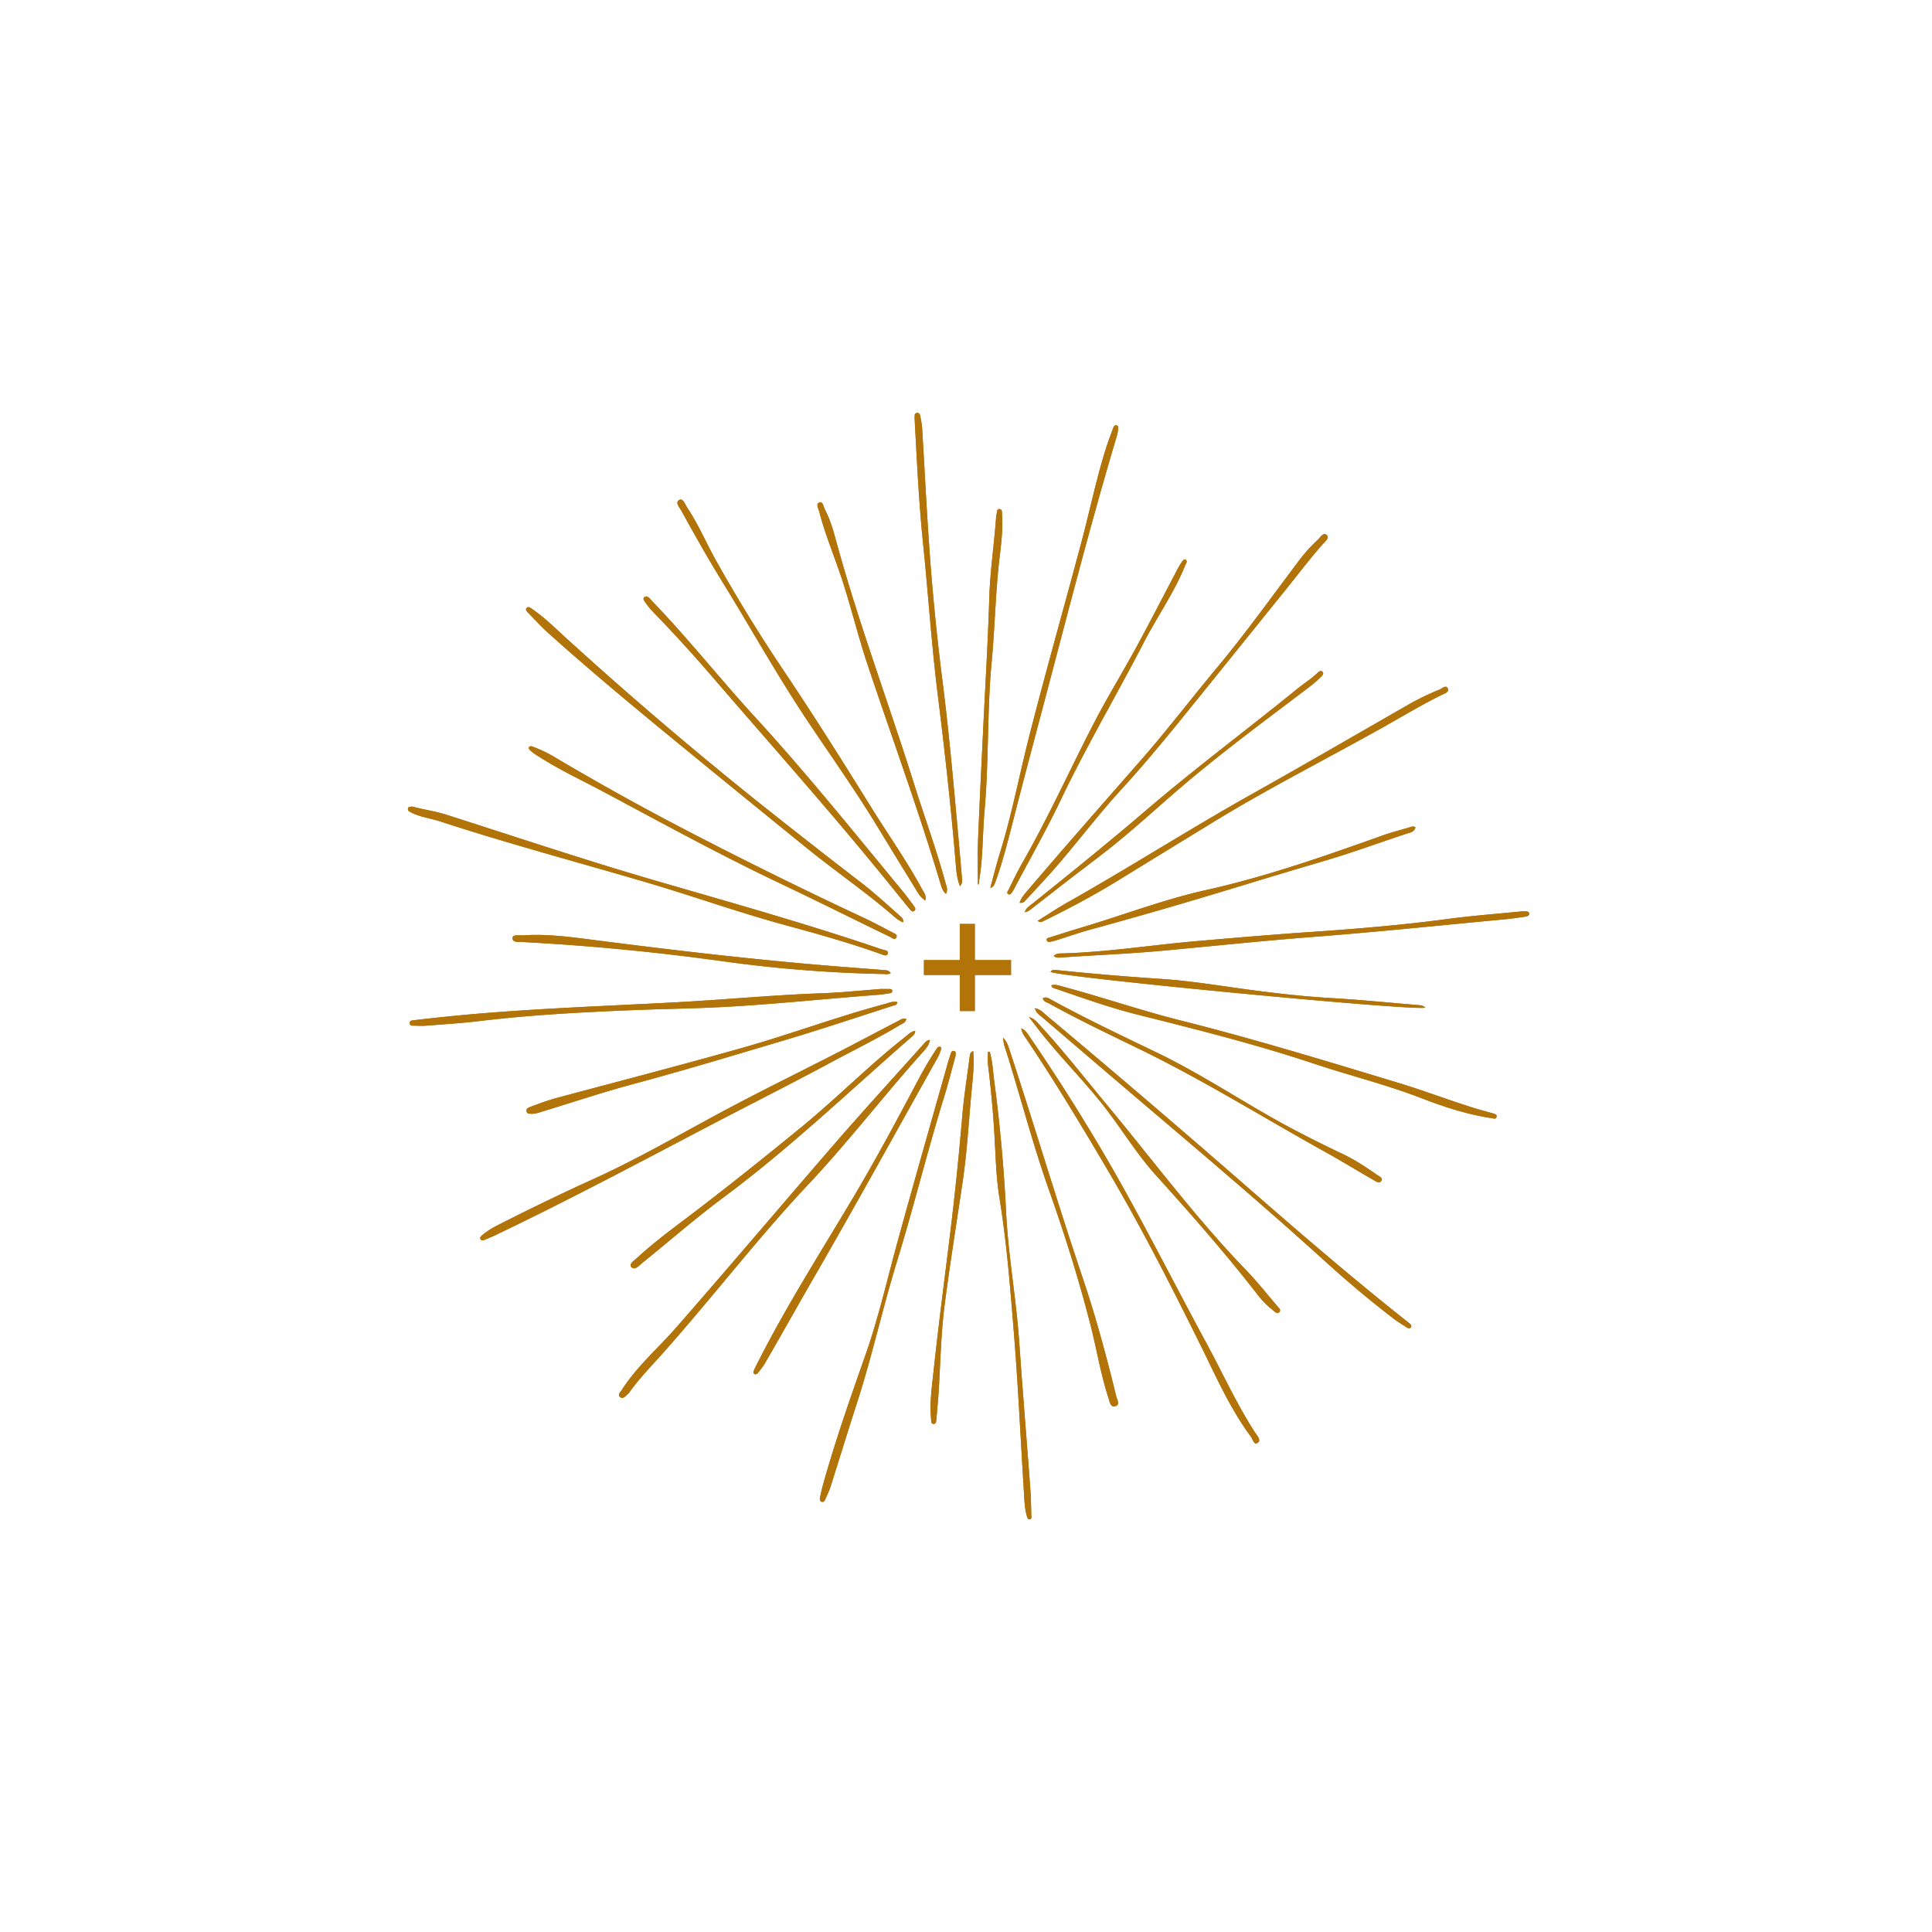 <?xml version="1.0" encoding="UTF-8"?>
<svg data-bbox="30.405 30.77 83.57 82.467" height="192" viewBox="0 0 144 144" width="192" xmlns="http://www.w3.org/2000/svg" data-type="color">
    <g>
        <defs>
            <clipPath id="0b136a5c-1092-43a2-9b74-27af35c9aa7c">
                <path d="M30.367 30.734H114v82.547H30.367Zm0 0"/>
            </clipPath>
            <clipPath id="9c64589d-35a1-4a0f-84ae-a83a36721c97">
                <path d="M68.852 68.852h6.515v6.515h-6.515Zm0 0"/>
            </clipPath>
        </defs>
        <g clip-path="url(#0b136a5c-1092-43a2-9b74-27af35c9aa7c)">
            <path d="M65.512 73.715c.258 0 .52-.004.781 0 .078.004.184 0 .207.113.027.137-.082.188-.18.203-.308.051-.617.098-.93.121-3.898.29-7.788.715-11.69.914-2.173.11-4.345.133-6.516.223-3.82.156-7.637.356-11.438.813-1.309.16-2.629.238-3.945.343-.293.024-.59.012-.887.004-.148-.004-.355.035-.375-.176-.023-.21.18-.214.332-.234 1.45-.172 2.899-.32 4.356-.45 4.988-.433 9.988-.609 14.988-.874 3.71-.195 7.418-.555 11.137-.688 1.386-.047 2.77-.199 4.156-.3 0-.004 0-.008.004-.012Zm1.422 2.387c-1.543.8-3.075 1.617-4.618 2.41-2.5 1.281-5.027 2.523-7.515 3.832-3.516 1.847-6.934 3.886-10.563 5.531a178.392 178.392 0 0 0-7.129 3.438c-.418.21-.82.457-1.18.761-.09.078-.195.176-.1.309.07.097.194.066.288.027.274-.113.547-.226.813-.351 5.343-2.555 10.57-5.332 15.812-8.082 3.028-1.586 6.082-3.118 9.094-4.739 1.742-.937 3.523-1.804 5.219-2.828.183-.11.425-.168.5-.457-.27-.086-.446.055-.621.149ZM30.414 60.25c-.047.176.094.238.219.3.687.356 1.46.438 2.187.677 5.114 1.671 10.317 3.054 15.477 4.574 3.398 1.004 6.73 2.195 10.148 3.129 2.41.656 4.82 1.324 7.176 2.168.172.062.473.226.547-.016.082-.262-.266-.262-.438-.32a190.22 190.22 0 0 0-3.609-1.188c-4.27-1.355-8.574-2.578-12.875-3.824-5.367-1.55-10.668-3.332-15.992-5.031-.832-.262-1.695-.375-2.535-.606-.11.035-.266-.023-.305.137Zm36.664 8.016c-.965-.852-1.906-1.72-2.926-2.504a575.897 575.897 0 0 1-7.543-5.903 295.537 295.537 0 0 1-14.406-12.293c-.832-.757-1.633-1.558-2.57-2.195-.117-.074-.25-.184-.375-.062-.13.136.012.265.097.355.508.523 1 1.059 1.543 1.547 3.098 2.781 6.301 5.441 9.52 8.082 3.262 2.672 6.531 5.336 9.805 7.988 2.078 1.68 4.285 3.192 6.312 4.938.219.187.434.398.781.523.032-.265-.117-.37-.238-.476Zm1.828 9.48c-2.312 2.582-4.656 5.14-6.922 7.762-3.867 4.469-7.687 8.984-11.578 13.433-1.355 1.551-2.941 2.903-4.058 4.657-.11.168-.344.351-.121.535.199.168.375-.059.53-.188a.75.75 0 0 0 .141-.152c.735-1.035 1.622-1.941 2.461-2.883 3.715-4.168 7.102-8.613 10.934-12.68 2.98-3.171 5.629-6.636 8.539-9.87.203-.227.406-.465.48-.852-.226.027-.316.137-.406.238Zm-.172-11.457c-1.164-2.152-2.582-4.148-3.867-6.223-2.12-3.414-4.262-6.816-6.504-10.152a117.213 117.213 0 0 1-4.976-8.102c-.746-1.328-1.336-2.738-2.188-4.011-.148-.227-.3-.703-.578-.535-.32.191.027.558.164.804.98 1.778 1.973 3.543 3.04 5.27 2.097 3.406 4.046 6.902 6.26 10.238 1.747 2.625 3.58 5.195 5.224 7.89.949 1.552 1.894 3.106 2.851 4.653.211.344.387.727.809.996.094-.375-.106-.594-.235-.828Zm2.957-.945c-.156-1.828-.32-3.653-.488-5.477-.281-3.066-.574-6.133-.965-9.187a176.256 176.256 0 0 1-1.004-10.328c-.195-2.817-.332-5.633-.504-8.45-.02-.308-.09-.613-.144-.922-.027-.128-.11-.23-.254-.207-.117.02-.16.125-.16.239-.004.101-.004.207.004.308.168 3.043.304 6.082.617 9.117.39 3.801.637 7.618 1.11 11.415.515 4.136.976 8.277 1.324 12.433.046.578.082 1.168.324 1.77.226-.262.16-.496.14-.711Zm-.566 12.996c-.184-.059-.234.11-.273.234-.102.297-.192.594-.274.895-1.223 4.324-2.457 8.648-3.652 12.98-.785 2.848-1.434 5.73-2.414 8.528-1.13 3.214-2.262 6.43-3.176 9.714a16.17 16.17 0 0 0-.223.957c-.023.125.004.258.145.293.117.032.195-.062.238-.16.14-.316.297-.629.402-.953.676-2.129 1.329-4.262 2.016-6.387 1.098-3.406 1.863-6.906 2.914-10.328 1.258-4.097 2.281-8.265 3.543-12.363.317-1.023.578-2.063.852-3.055-.004-.16.054-.312-.098-.355Zm7.422-4.692c2.07.704 4.129 1.45 6.254 1.98 4.379 1.099 8.758 2.196 13.043 3.622 2.699.902 5.469 1.582 8.133 2.613 1.68.649 3.402 1.207 5.199 1.477.133.02.312.101.363-.078.059-.211-.144-.239-.289-.282-.332-.097-.668-.183-1-.28-2.031-.61-4.008-1.38-6.035-1.993-5.399-1.633-10.793-3.285-16.27-4.66-2.957-.746-5.851-1.746-8.804-2.531-.25-.067-.493-.168-.774-.075.012.16.102.18.18.207Zm-.8-4.984c1.901-.93 3.773-1.922 5.577-3.031 2.332-1.438 4.672-2.867 7.012-4.301 4.14-2.543 8.484-4.734 12.723-7.11 1.453-.816 2.879-1.675 4.375-2.417.21-.106.609-.211.472-.5-.136-.285-.426.02-.625.097-.789.32-1.554.688-2.293 1.11-3.87 2.215-7.726 4.46-11.617 6.64-4.68 2.621-9.195 5.512-13.867 8.145-.723.406-1.406.871-2.168 1.344.23.136.32.066.41.023Zm-1.278 8.723c2.16 3.222 4.164 6.55 6.129 9.89 2.492 4.239 4.726 8.621 6.906 13.032 1.14 2.304 2.18 4.68 3.73 6.77.137.187.227.64.489.472.316-.203-.02-.535-.16-.754-1.403-2.156-2.454-4.5-3.676-6.75-2.723-5.02-5.258-10.14-8.2-15.047a149.575 149.575 0 0 0-4.925-7.703c-.157-.23-.293-.496-.64-.652.046.332.21.535.347.742Zm-.031-10.282c.707-.765 1.421-1.52 2.105-2.3 1.707-1.946 3.254-4.02 5-5.926 1.477-1.613 2.879-3.285 4.258-4.98 2.656-3.27 5.293-6.555 7.937-9.833.938-1.16 1.832-2.351 2.82-3.472.176-.2.567-.496.325-.719-.258-.234-.48.195-.68.375-.496.46-.95.96-1.36 1.504-2.034 2.7-3.995 5.45-6.163 8.047-1.88 2.25-3.653 4.586-5.582 6.789-2.856 3.262-5.723 6.515-8.535 9.816-.22.258-.442.516-.57.883.26.031.355-.082.445-.184Zm-2.235-1.402c.55-1.531.942-3.105 1.348-4.683.926-3.618 1.898-7.227 2.847-10.84 1.555-5.903 3.09-11.817 4.84-17.668.047-.168.082-.336.102-.508.015-.113.039-.266-.121-.3-.153-.036-.207.093-.25.21-.172.469-.356.938-.508 1.414-.738 2.313-1.219 4.688-1.844 7.027-1.297 4.883-2.687 9.739-3.933 14.637-.723 2.848-1.27 5.738-2.145 8.551-.27.871-.488 1.758-.727 2.633.282-.078.32-.285.391-.473Zm3.473 10.113c2.691 2.301 5.379 4.602 8.078 6.895 4.441 3.773 8.883 7.547 13.2 11.469a79.337 79.337 0 0 0 4.91 4.101c.304.23.632.426.952.637.106.066.235.137.332.023.106-.125-.011-.23-.097-.304-.281-.235-.57-.457-.856-.684-3.863-3.086-7.61-6.32-11.332-9.566A946.324 946.324 0 0 0 77.95 75.64c-.222-.184-.418-.418-.808-.496.078.363.34.5.535.671Zm1.511-4.457c2.497-.175 4.993-.27 7.485-.5 3.7-.34 7.394-.734 11.101-1.02 4.762-.366 9.512-.862 14.266-1.308.555-.05 1.106-.133 1.656-.21.133-.016.301-.071.278-.247-.02-.148-.176-.14-.297-.148a1.951 1.951 0 0 0-.262.004c-1.848.183-3.703.324-5.543.57-3.324.441-6.668.727-10.008.953-2.949.2-5.89.45-8.832.707-3.3.29-6.582.817-9.906.903-.195.003-.41 0-.586.195.207.164.438.117.648.101ZM48.04 44.816c.188.27.387.536.613.77a105.55 105.55 0 0 1 4.285 4.68c4.512 5.238 9.122 10.398 13.47 15.777.46.566.917 1.133 1.378 1.691.098.118.211.29.38.137.128-.121.01-.258-.067-.367-.27-.363-.532-.73-.82-1.078-3.61-4.367-7.157-8.79-10.993-12.969-2.601-2.836-4.988-5.86-7.66-8.633-.133-.136-.234-.304-.438-.37-.265.03-.265.198-.148.362Zm22.441 21.02c-.68-2.504-1.578-4.941-2.355-7.418-1.914-6.09-4.168-12.07-5.844-18.238-.207-.77-.445-1.532-.816-2.239-.102-.191-.113-.597-.418-.476-.242.101-.05.433.008.656.457 1.762 1.175 3.438 1.734 5.16.66 2.04 1.168 4.13 1.844 6.168 1.816 5.45 3.8 10.844 5.445 16.348.082.285.16.59.426.828.164-.309.043-.547-.024-.79Zm-.41 12.187c-.152-.035-.218.086-.285.184a26.617 26.617 0 0 0-1.2 2.004c-1.597 3.012-3.198 6.023-4.94 8.957-2.465 4.152-5.075 8.227-7.247 12.543-.07.14-.144.277-.203.422-.039.094-.074.219.035.277.106.059.211-.012.274-.094.18-.234.367-.464.516-.714 1.34-2.325 2.648-4.665 3.992-6.989 3.023-5.25 5.945-10.558 8.906-15.843.098-.18.156-.383.219-.536.008-.113.02-.195-.067-.21Zm3.567.38c0 .316-.032.64.004.956.222 1.82.39 3.645.492 5.477.082 1.488.12 2.98.36 4.45.538 3.296.796 6.628 1.066 9.952.328 4 .504 8.012.761 12.02.035.566.047 1.14.203 1.695.036.129.055.309.239.281.16-.027.11-.191.105-.304-.02-.657-.023-1.317-.074-1.97-.191-2.573-.395-5.144-.594-7.714-.144-1.844-.238-3.695-.445-5.535-.277-2.477-.649-4.945-.77-7.43a117.505 117.505 0 0 0-.875-9.66c-.097-.746-.129-1.508-.34-2.234-.042.004-.09.008-.132.015ZM65.809 72.3c-.88-.074-1.766-.14-2.649-.207-6.39-.496-12.754-1.239-19.11-2.059-1.683-.219-3.382-.437-5.09-.316-.265.015-.76-.094-.76.207 0 .351.487.273.777.289 5 .265 9.98.75 14.933 1.437 3.965.551 7.938.868 11.938.946.168.004.343.054.543-.07-.164-.235-.383-.212-.582-.227Zm.132 2.535c-3.574.953-7.043 2.258-10.597 3.262-4.578 1.293-9.184 2.488-13.778 3.718-.707.188-1.39.442-2.07.7-.148.058-.3.144-.246.34.047.171.21.152.348.16.285.011.547-.082.812-.164 2.242-.684 4.465-1.426 6.727-2.036 3.758-1.007 7.476-2.136 11.203-3.242 2.762-.82 5.492-1.738 8.234-2.617.121-.039.29-.047.309-.266-.336-.086-.64.067-.942.145Zm-26.507-19.16c-.059.082 0 .164.062.226.246.25.55.418.844.602 1.469.93 3.043 1.66 4.574 2.476 4.363 2.329 8.695 4.708 13.164 6.833 2.774 1.316 5.524 2.69 8.285 4.03.137.067.328.262.446.028.105-.21-.137-.289-.282-.363-.687-.363-1.379-.735-2.082-1.067a352.056 352.056 0 0 1-13.398-6.609 200.305 200.305 0 0 1-9.688-5.387 9.64 9.64 0 0 0-1.765-.832c-.043.016-.13.02-.16.063ZM67.48 77.277c-2.68 2.102-5.066 4.532-7.699 6.692-2.765 2.265-5.554 4.5-8.402 6.66-1.328 1.008-2.672 1.996-3.895 3.129-.199.183-.636.449-.433.672.27.293.578-.102.82-.297 2.027-1.633 3.988-3.352 6.078-4.903 4.942-3.675 9.38-7.925 14.012-11.96.113-.098.25-.192.25-.438-.336.059-.52.281-.73.445Zm5.5-11.644c.293-1.727.25-3.48.403-5.219.328-3.687.183-7.402.531-11.09.246-2.601.281-5.215.594-7.812.125-1.043.25-2.098.176-3.157-.012-.156.043-.402-.196-.414-.207-.007-.16.227-.207.368a.692.692 0 0 0-.035.203c-.14 2.035-.453 4.05-.512 6.097-.097 3.215-.296 6.426-.449 9.641-.137 2.816-.277 5.633-.39 8.45-.043 1.085-.008 2.171-.008 3.237.11-.054.074-.19.093-.304Zm-.695 13.047c-.195 1.511-.437 3.015-.566 4.53a235.285 235.285 0 0 1-.887 8.626c-.426 3.469-.883 6.934-1.254 10.406-.125 1.168-.297 2.34-.18 3.52.016.14-.015.37.188.37.203.005.195-.222.207-.366.07-.774.14-1.551.187-2.329.118-2.09.168-4.187.438-6.265.394-3.016.879-6.024 1.324-9.035.348-2.328.469-4.684.692-7.028.086-.898.191-1.808.101-2.773-.219.102-.234.23-.25.344Zm2.793-.07c1.047 3.37 1.938 6.788 3.117 10.117 1.16 3.277 2.203 6.593 3.067 9.96.476 1.844.773 3.731 1.367 5.54.086.257.133.703.516.578.355-.114.113-.493.054-.73-.719-2.942-1.504-5.868-2.472-8.74-1.91-5.667-3.614-11.405-5.485-17.089-.097-.285-.172-.594-.476-.898.027.523.199.89.312 1.261Zm30.063-16.97c-.696.212-1.407.387-2.094.633-4.317 1.54-8.637 3.059-13.121 4.059-3.16.703-6.184 1.867-9.278 2.79-.78.233-1.558.48-2.335.73-.122.039-.336.054-.297.222.05.196.261.121.406.09.187-.039.367-.102.55-.16.762-.238 1.516-.504 2.286-.715a379.28 379.28 0 0 0 10.754-3.113c2.175-.66 4.351-1.324 6.531-1.961 2.137-.621 4.219-1.395 6.332-2.086.25-.078.547-.133.625-.457-.129-.11-.242-.063-.36-.031ZM77.395 76.72c1.5 1.933 3.246 3.66 4.765 5.578 1.38 1.738 2.512 3.66 4.008 5.312 2.617 2.895 5.191 5.825 7.582 8.91.332.426.71.81 1.137 1.141.133.106.297.297.449.156.191-.175-.031-.347-.145-.48-.765-.895-1.496-1.824-2.316-2.672-3.71-3.832-6.887-8.117-10.285-12.21-1.715-2.067-3.371-4.188-5.195-6.165-.157-.172-.305-.36-.704-.488l.704.918Zm10.972-35.016a.212.212 0 0 0-.183.059c-.118.148-.23.304-.32.472-1.052 1.989-2.075 3.993-3.15 5.97-1.007 1.855-2.116 3.655-3.093 5.526-1.82 3.5-3.433 7.106-5.394 10.536-.38.66-.707 1.351-1.043 2.03-.055.106-.2.27-.016.356.156.075.23-.109.309-.215a.975.975 0 0 0 .082-.136c1.171-2.219 2.414-4.403 3.496-6.664 1.918-4.02 4.183-7.852 6.226-11.805.934-1.797 2.098-3.469 2.906-5.332.086-.207.176-.414.274-.637-.031-.058-.05-.144-.094-.16Zm-11.422 25.98c.946-.73 1.887-1.468 2.836-2.203.918-.707 1.852-1.402 2.766-2.12 1.992-1.567 3.84-3.297 5.773-4.934 3.032-2.567 6.239-4.918 9.399-7.324.261-.2.5-.426.738-.657.098-.09.23-.23.129-.355-.137-.168-.29-.028-.398.074-.454.434-.989.766-1.473 1.16-3.742 3.04-7.613 5.922-11.278 9.059-2.804 2.402-5.68 4.722-8.562 7.031-.184.145-.402.266-.496.574.281-.047.418-.187.566-.304Zm1.243 7.106c2.246 1.246 4.57 2.344 6.878 3.469 4.746 2.32 9.223 5.113 13.836 7.672 1.153.64 2.274 1.336 3.418 1.988.192.11.485.344.64.094.142-.223-.198-.356-.37-.477-.809-.57-1.633-1.105-2.535-1.535a93.023 93.023 0 0 1-4.043-2.031c-3.301-1.778-6.407-3.89-9.793-5.52-2.64-1.273-5.293-2.527-7.864-3.937-.18-.098-.382-.254-.628-.11.054.262.289.293.46.387Zm27.476.121c-2.164-.183-4.324-.398-6.492-.523-1.961-.114-3.91-.336-5.852-.59-2.238-.297-4.465-.68-6.722-.832a207.498 207.498 0 0 1-7.782-.656c-.175-.016-.386-.082-.515.129.672.394 27.191 2.94 27.937 2.664-.187-.18-.39-.176-.574-.192Zm0 0" fill="#b27409" data-color="1"/>
            <path d="M65.512 73.715c.258 0 .52-.004.781 0 .078.004.184 0 .207.113.027.137-.082.188-.18.203-.308.051-.617.098-.93.121-3.898.29-7.788.715-11.69.914-2.173.11-4.345.133-6.516.223-3.82.156-7.637.356-11.438.813-1.309.16-2.629.238-3.945.343-.293.024-.59.012-.887.004-.148-.004-.355.035-.375-.176-.023-.21.18-.214.332-.234 1.45-.172 2.899-.32 4.356-.45 4.988-.433 9.988-.609 14.988-.874 3.71-.195 7.418-.555 11.137-.688 1.386-.047 2.77-.199 4.156-.3 0-.004 0-.008.004-.012Zm1.422 2.387c-1.543.8-3.075 1.617-4.618 2.41-2.5 1.281-5.027 2.523-7.515 3.832-3.516 1.847-6.934 3.886-10.563 5.531a178.392 178.392 0 0 0-7.129 3.438c-.418.21-.82.457-1.18.761-.09.078-.195.176-.1.309.07.097.194.066.288.027.274-.113.547-.226.813-.351 5.343-2.555 10.57-5.332 15.812-8.082 3.028-1.586 6.082-3.118 9.094-4.739 1.742-.937 3.523-1.804 5.219-2.828.183-.11.425-.168.5-.457-.27-.086-.446.055-.621.149ZM30.414 60.25c-.047.176.094.238.219.3.687.356 1.46.438 2.187.677 5.114 1.671 10.317 3.054 15.477 4.574 3.398 1.004 6.73 2.195 10.148 3.129 2.41.656 4.82 1.324 7.176 2.168.172.062.473.226.547-.016.082-.262-.266-.262-.438-.32a190.22 190.22 0 0 0-3.609-1.188c-4.27-1.355-8.574-2.578-12.875-3.824-5.367-1.55-10.668-3.332-15.992-5.031-.832-.262-1.695-.375-2.535-.606-.11.035-.266-.023-.305.137Zm36.664 8.016c-.965-.852-1.906-1.72-2.926-2.504a575.897 575.897 0 0 1-7.543-5.903 295.537 295.537 0 0 1-14.406-12.293c-.832-.757-1.633-1.558-2.57-2.195-.117-.074-.25-.184-.375-.062-.13.136.012.265.097.355.508.523 1 1.059 1.543 1.547 3.098 2.781 6.301 5.441 9.52 8.082 3.262 2.672 6.531 5.336 9.805 7.988 2.078 1.68 4.285 3.192 6.312 4.938.219.187.434.398.781.523.032-.265-.117-.37-.238-.476Zm1.828 9.48c-2.312 2.582-4.656 5.14-6.922 7.762-3.867 4.469-7.687 8.984-11.578 13.433-1.355 1.551-2.941 2.903-4.058 4.657-.11.168-.344.351-.121.535.199.168.375-.059.53-.188a.75.75 0 0 0 .141-.152c.735-1.035 1.622-1.941 2.461-2.883 3.715-4.168 7.102-8.613 10.934-12.68 2.98-3.171 5.629-6.636 8.539-9.87.203-.227.406-.465.48-.852-.226.027-.316.137-.406.238Zm-.172-11.457c-1.164-2.152-2.582-4.148-3.867-6.223-2.12-3.414-4.262-6.816-6.504-10.152a117.213 117.213 0 0 1-4.976-8.102c-.746-1.328-1.336-2.738-2.188-4.011-.148-.227-.3-.703-.578-.535-.32.191.027.558.164.804.98 1.778 1.973 3.543 3.04 5.27 2.097 3.406 4.046 6.902 6.26 10.238 1.747 2.625 3.58 5.195 5.224 7.89.949 1.552 1.894 3.106 2.851 4.653.211.344.387.727.809.996.094-.375-.106-.594-.235-.828Zm2.957-.945c-.156-1.828-.32-3.653-.488-5.477-.281-3.066-.574-6.133-.965-9.187a176.256 176.256 0 0 1-1.004-10.328c-.195-2.817-.332-5.633-.504-8.45-.02-.308-.09-.613-.144-.922-.027-.128-.11-.23-.254-.207-.117.02-.16.125-.16.239-.004.101-.004.207.004.308.168 3.043.304 6.082.617 9.117.39 3.801.637 7.618 1.11 11.415.515 4.136.976 8.277 1.324 12.433.046.578.082 1.168.324 1.77.226-.262.16-.496.14-.711Zm-.566 12.996c-.184-.059-.234.11-.273.234-.102.297-.192.594-.274.895-1.223 4.324-2.457 8.648-3.652 12.98-.785 2.848-1.434 5.73-2.414 8.528-1.13 3.214-2.262 6.43-3.176 9.714a16.17 16.17 0 0 0-.223.957c-.023.125.004.258.145.293.117.032.195-.062.238-.16.14-.316.297-.629.402-.953.676-2.129 1.329-4.262 2.016-6.387 1.098-3.406 1.863-6.906 2.914-10.328 1.258-4.097 2.281-8.265 3.543-12.363.317-1.023.578-2.063.852-3.055-.004-.16.054-.312-.098-.355Zm7.422-4.692c2.07.704 4.129 1.45 6.254 1.98 4.379 1.099 8.758 2.196 13.043 3.622 2.699.902 5.469 1.582 8.133 2.613 1.68.649 3.402 1.207 5.199 1.477.133.02.312.101.363-.078.059-.211-.144-.239-.289-.282-.332-.097-.668-.183-1-.28-2.031-.61-4.008-1.38-6.035-1.993-5.399-1.633-10.793-3.285-16.27-4.66-2.957-.746-5.851-1.746-8.804-2.531-.25-.067-.493-.168-.774-.075.012.16.102.18.18.207Zm-.8-4.984c1.901-.93 3.773-1.922 5.577-3.031 2.332-1.438 4.672-2.867 7.012-4.301 4.14-2.543 8.484-4.734 12.723-7.11 1.453-.816 2.879-1.675 4.375-2.417.21-.106.609-.211.472-.5-.136-.285-.426.02-.625.097-.789.32-1.554.688-2.293 1.11-3.87 2.215-7.726 4.46-11.617 6.64-4.68 2.621-9.195 5.512-13.867 8.145-.723.406-1.406.871-2.168 1.344.23.136.32.066.41.023Zm-1.278 8.723c2.16 3.222 4.164 6.55 6.129 9.89 2.492 4.239 4.726 8.621 6.906 13.032 1.14 2.304 2.18 4.68 3.73 6.77.137.187.227.64.489.472.316-.203-.02-.535-.16-.754-1.403-2.156-2.454-4.5-3.676-6.75-2.723-5.02-5.258-10.14-8.2-15.047a149.575 149.575 0 0 0-4.925-7.703c-.157-.23-.293-.496-.64-.652.046.332.21.535.347.742Zm-.031-10.282c.707-.765 1.421-1.52 2.105-2.3 1.707-1.946 3.254-4.02 5-5.926 1.477-1.613 2.879-3.285 4.258-4.98 2.656-3.27 5.293-6.555 7.937-9.833.938-1.16 1.832-2.351 2.82-3.472.176-.2.567-.496.325-.719-.258-.234-.48.195-.68.375-.496.46-.95.96-1.36 1.504-2.034 2.7-3.995 5.45-6.163 8.047-1.88 2.25-3.653 4.586-5.582 6.789-2.856 3.262-5.723 6.515-8.535 9.816-.22.258-.442.516-.57.883.26.031.355-.082.445-.184Zm-2.235-1.402c.55-1.531.942-3.105 1.348-4.683.926-3.618 1.898-7.227 2.847-10.84 1.555-5.903 3.09-11.817 4.84-17.668.047-.168.082-.336.102-.508.015-.113.039-.266-.121-.3-.153-.036-.207.093-.25.21-.172.469-.356.938-.508 1.414-.738 2.313-1.219 4.688-1.844 7.027-1.297 4.883-2.687 9.739-3.933 14.637-.723 2.848-1.27 5.738-2.145 8.551-.27.871-.488 1.758-.727 2.633.282-.078.32-.285.391-.473Zm3.473 10.113c2.691 2.301 5.379 4.602 8.078 6.895 4.441 3.773 8.883 7.547 13.2 11.469a79.337 79.337 0 0 0 4.91 4.101c.304.23.632.426.952.637.106.066.235.137.332.023.106-.125-.011-.23-.097-.304-.281-.235-.57-.457-.856-.684-3.863-3.086-7.61-6.32-11.332-9.566A946.324 946.324 0 0 0 77.95 75.64c-.222-.184-.418-.418-.808-.496.078.363.34.5.535.671Zm1.511-4.457c2.497-.175 4.993-.27 7.485-.5 3.7-.34 7.394-.734 11.101-1.02 4.762-.366 9.512-.862 14.266-1.308.555-.05 1.106-.133 1.656-.21.133-.016.301-.071.278-.247-.02-.148-.176-.14-.297-.148a1.951 1.951 0 0 0-.262.004c-1.848.183-3.703.324-5.543.57-3.324.441-6.668.727-10.008.953-2.949.2-5.89.45-8.832.707-3.3.29-6.582.817-9.906.903-.195.003-.41 0-.586.195.207.164.438.117.648.101ZM48.04 44.816c.188.27.387.536.613.77a105.55 105.55 0 0 1 4.285 4.68c4.512 5.238 9.122 10.398 13.47 15.777.46.566.917 1.133 1.378 1.691.098.118.211.29.38.137.128-.121.01-.258-.067-.367-.27-.363-.532-.73-.82-1.078-3.61-4.367-7.157-8.79-10.993-12.969-2.601-2.836-4.988-5.86-7.66-8.633-.133-.136-.234-.304-.438-.37-.265.03-.265.198-.148.362Zm22.441 21.02c-.68-2.504-1.578-4.941-2.355-7.418-1.914-6.09-4.168-12.07-5.844-18.238-.207-.77-.445-1.532-.816-2.239-.102-.191-.113-.597-.418-.476-.242.101-.05.433.008.656.457 1.762 1.175 3.438 1.734 5.16.66 2.04 1.168 4.13 1.844 6.168 1.816 5.45 3.8 10.844 5.445 16.348.082.285.16.59.426.828.164-.309.043-.547-.024-.79Zm-.41 12.187c-.152-.035-.218.086-.285.184a26.617 26.617 0 0 0-1.2 2.004c-1.597 3.012-3.198 6.023-4.94 8.957-2.465 4.152-5.075 8.227-7.247 12.543-.07.14-.144.277-.203.422-.039.094-.074.219.035.277.106.059.211-.012.274-.094.18-.234.367-.464.516-.714 1.34-2.325 2.648-4.665 3.992-6.989 3.023-5.25 5.945-10.558 8.906-15.843.098-.18.156-.383.219-.536.008-.113.02-.195-.067-.21Zm3.567.38c0 .316-.032.64.004.956.222 1.82.39 3.645.492 5.477.082 1.488.12 2.98.36 4.45.538 3.296.796 6.628 1.066 9.952.328 4 .504 8.012.761 12.02.035.566.047 1.14.203 1.695.036.129.055.309.239.281.16-.027.11-.191.105-.304-.02-.657-.023-1.317-.074-1.97-.191-2.573-.395-5.144-.594-7.714-.144-1.844-.238-3.695-.445-5.535-.277-2.477-.649-4.945-.77-7.43a117.505 117.505 0 0 0-.875-9.66c-.097-.746-.129-1.508-.34-2.234-.042.004-.09.008-.132.015ZM65.809 72.3c-.88-.074-1.766-.14-2.649-.207-6.39-.496-12.754-1.239-19.11-2.059-1.683-.219-3.382-.437-5.09-.316-.265.015-.76-.094-.76.207 0 .351.487.273.777.289 5 .265 9.98.75 14.933 1.437 3.965.551 7.938.868 11.938.946.168.004.343.054.543-.07-.164-.235-.383-.212-.582-.227Zm.132 2.535c-3.574.953-7.043 2.258-10.597 3.262-4.578 1.293-9.184 2.488-13.778 3.718-.707.188-1.39.442-2.07.7-.148.058-.3.144-.246.34.047.171.21.152.348.16.285.011.547-.082.812-.164 2.242-.684 4.465-1.426 6.727-2.036 3.758-1.007 7.476-2.136 11.203-3.242 2.762-.82 5.492-1.738 8.234-2.617.121-.039.29-.047.309-.266-.336-.086-.64.067-.942.145Zm-26.507-19.16c-.059.082 0 .164.062.226.246.25.55.418.844.602 1.469.93 3.043 1.66 4.574 2.476 4.363 2.329 8.695 4.708 13.164 6.833 2.774 1.316 5.524 2.69 8.285 4.03.137.067.328.262.446.028.105-.21-.137-.289-.282-.363-.687-.363-1.379-.735-2.082-1.067a352.056 352.056 0 0 1-13.398-6.609 200.305 200.305 0 0 1-9.688-5.387 9.64 9.64 0 0 0-1.765-.832c-.043.016-.13.02-.16.063ZM67.48 77.277c-2.68 2.102-5.066 4.532-7.699 6.692-2.765 2.265-5.554 4.5-8.402 6.66-1.328 1.008-2.672 1.996-3.895 3.129-.199.183-.636.449-.433.672.27.293.578-.102.82-.297 2.027-1.633 3.988-3.352 6.078-4.903 4.942-3.675 9.38-7.925 14.012-11.96.113-.098.25-.192.25-.438-.336.059-.52.281-.73.445Zm5.5-11.644c.293-1.727.25-3.48.403-5.219.328-3.687.183-7.402.531-11.09.246-2.601.281-5.215.594-7.812.125-1.043.25-2.098.176-3.157-.012-.156.043-.402-.196-.414-.207-.007-.16.227-.207.368a.692.692 0 0 0-.035.203c-.14 2.035-.453 4.05-.512 6.097-.097 3.215-.296 6.426-.449 9.641-.137 2.816-.277 5.633-.39 8.45-.043 1.085-.008 2.171-.008 3.237.11-.054.074-.19.093-.304Zm-.695 13.047c-.195 1.511-.437 3.015-.566 4.53a235.285 235.285 0 0 1-.887 8.626c-.426 3.469-.883 6.934-1.254 10.406-.125 1.168-.297 2.34-.18 3.52.016.14-.015.37.188.37.203.005.195-.222.207-.366.07-.774.14-1.551.187-2.329.118-2.09.168-4.187.438-6.265.394-3.016.879-6.024 1.324-9.035.348-2.328.469-4.684.692-7.028.086-.898.191-1.808.101-2.773-.219.102-.234.23-.25.344Zm2.793-.07c1.047 3.37 1.938 6.788 3.117 10.117 1.16 3.277 2.203 6.593 3.067 9.96.476 1.844.773 3.731 1.367 5.54.086.257.133.703.516.578.355-.114.113-.493.054-.73-.719-2.942-1.504-5.868-2.472-8.74-1.91-5.667-3.614-11.405-5.485-17.089-.097-.285-.172-.594-.476-.898.027.523.199.89.312 1.261Zm30.063-16.97c-.696.212-1.407.387-2.094.633-4.317 1.54-8.637 3.059-13.121 4.059-3.16.703-6.184 1.867-9.278 2.79-.78.233-1.558.48-2.335.73-.122.039-.336.054-.297.222.05.196.261.121.406.09.187-.039.367-.102.55-.16.762-.238 1.516-.504 2.286-.715a379.28 379.28 0 0 0 10.754-3.113c2.175-.66 4.351-1.324 6.531-1.961 2.137-.621 4.219-1.395 6.332-2.086.25-.078.547-.133.625-.457-.129-.11-.242-.063-.36-.031ZM77.395 76.72c1.5 1.933 3.246 3.66 4.765 5.578 1.38 1.738 2.512 3.66 4.008 5.312 2.617 2.895 5.191 5.825 7.582 8.91.332.426.71.81 1.137 1.141.133.106.297.297.449.156.191-.175-.031-.347-.145-.48-.765-.895-1.496-1.824-2.316-2.672-3.71-3.832-6.887-8.117-10.285-12.21-1.715-2.067-3.371-4.188-5.195-6.165-.157-.172-.305-.36-.704-.488l.704.918Zm10.972-35.016a.212.212 0 0 0-.183.059c-.118.148-.23.304-.32.472-1.052 1.989-2.075 3.993-3.15 5.97-1.007 1.855-2.116 3.655-3.093 5.526-1.82 3.5-3.433 7.106-5.394 10.536-.38.66-.707 1.351-1.043 2.03-.055.106-.2.27-.016.356.156.075.23-.109.309-.215a.975.975 0 0 0 .082-.136c1.171-2.219 2.414-4.403 3.496-6.664 1.918-4.02 4.183-7.852 6.226-11.805.934-1.797 2.098-3.469 2.906-5.332.086-.207.176-.414.274-.637-.031-.058-.05-.144-.094-.16Zm-11.422 25.98c.946-.73 1.887-1.468 2.836-2.203.918-.707 1.852-1.402 2.766-2.12 1.992-1.567 3.84-3.297 5.773-4.934 3.032-2.567 6.239-4.918 9.399-7.324.261-.2.5-.426.738-.657.098-.09.23-.23.129-.355-.137-.168-.29-.028-.398.074-.454.434-.989.766-1.473 1.16-3.742 3.04-7.613 5.922-11.278 9.059-2.804 2.402-5.68 4.722-8.562 7.031-.184.145-.402.266-.496.574.281-.047.418-.187.566-.304Zm1.243 7.106c2.246 1.246 4.57 2.344 6.878 3.469 4.746 2.32 9.223 5.113 13.836 7.672 1.153.64 2.274 1.336 3.418 1.988.192.11.485.344.64.094.142-.223-.198-.356-.37-.477-.809-.57-1.633-1.105-2.535-1.535a93.023 93.023 0 0 1-4.043-2.031c-3.301-1.778-6.407-3.89-9.793-5.52-2.64-1.273-5.293-2.527-7.864-3.937-.18-.098-.382-.254-.628-.11.054.262.289.293.46.387Zm27.476.121c-2.164-.183-4.324-.398-6.492-.523-1.961-.114-3.91-.336-5.852-.59-2.238-.297-4.465-.68-6.722-.832a207.498 207.498 0 0 1-7.782-.656c-.175-.016-.386-.082-.515.129.672.394 27.191 2.94 27.937 2.664-.187-.18-.39-.176-.574-.192Zm0 0" fill="#b27409" data-color="1"/>
        </g>
        <g clip-path="url(#9c64589d-35a1-4a0f-84ae-a83a36721c97)">
            <path fill-rule="evenodd" d="M71.535 72.684v2.683h1.137v-2.683h2.695v-1.137h-2.695v-2.695h-1.137v2.695h-2.683v1.137Zm0 0" fill="#b27409" data-color="1"/>
        </g>
    </g>
</svg>
